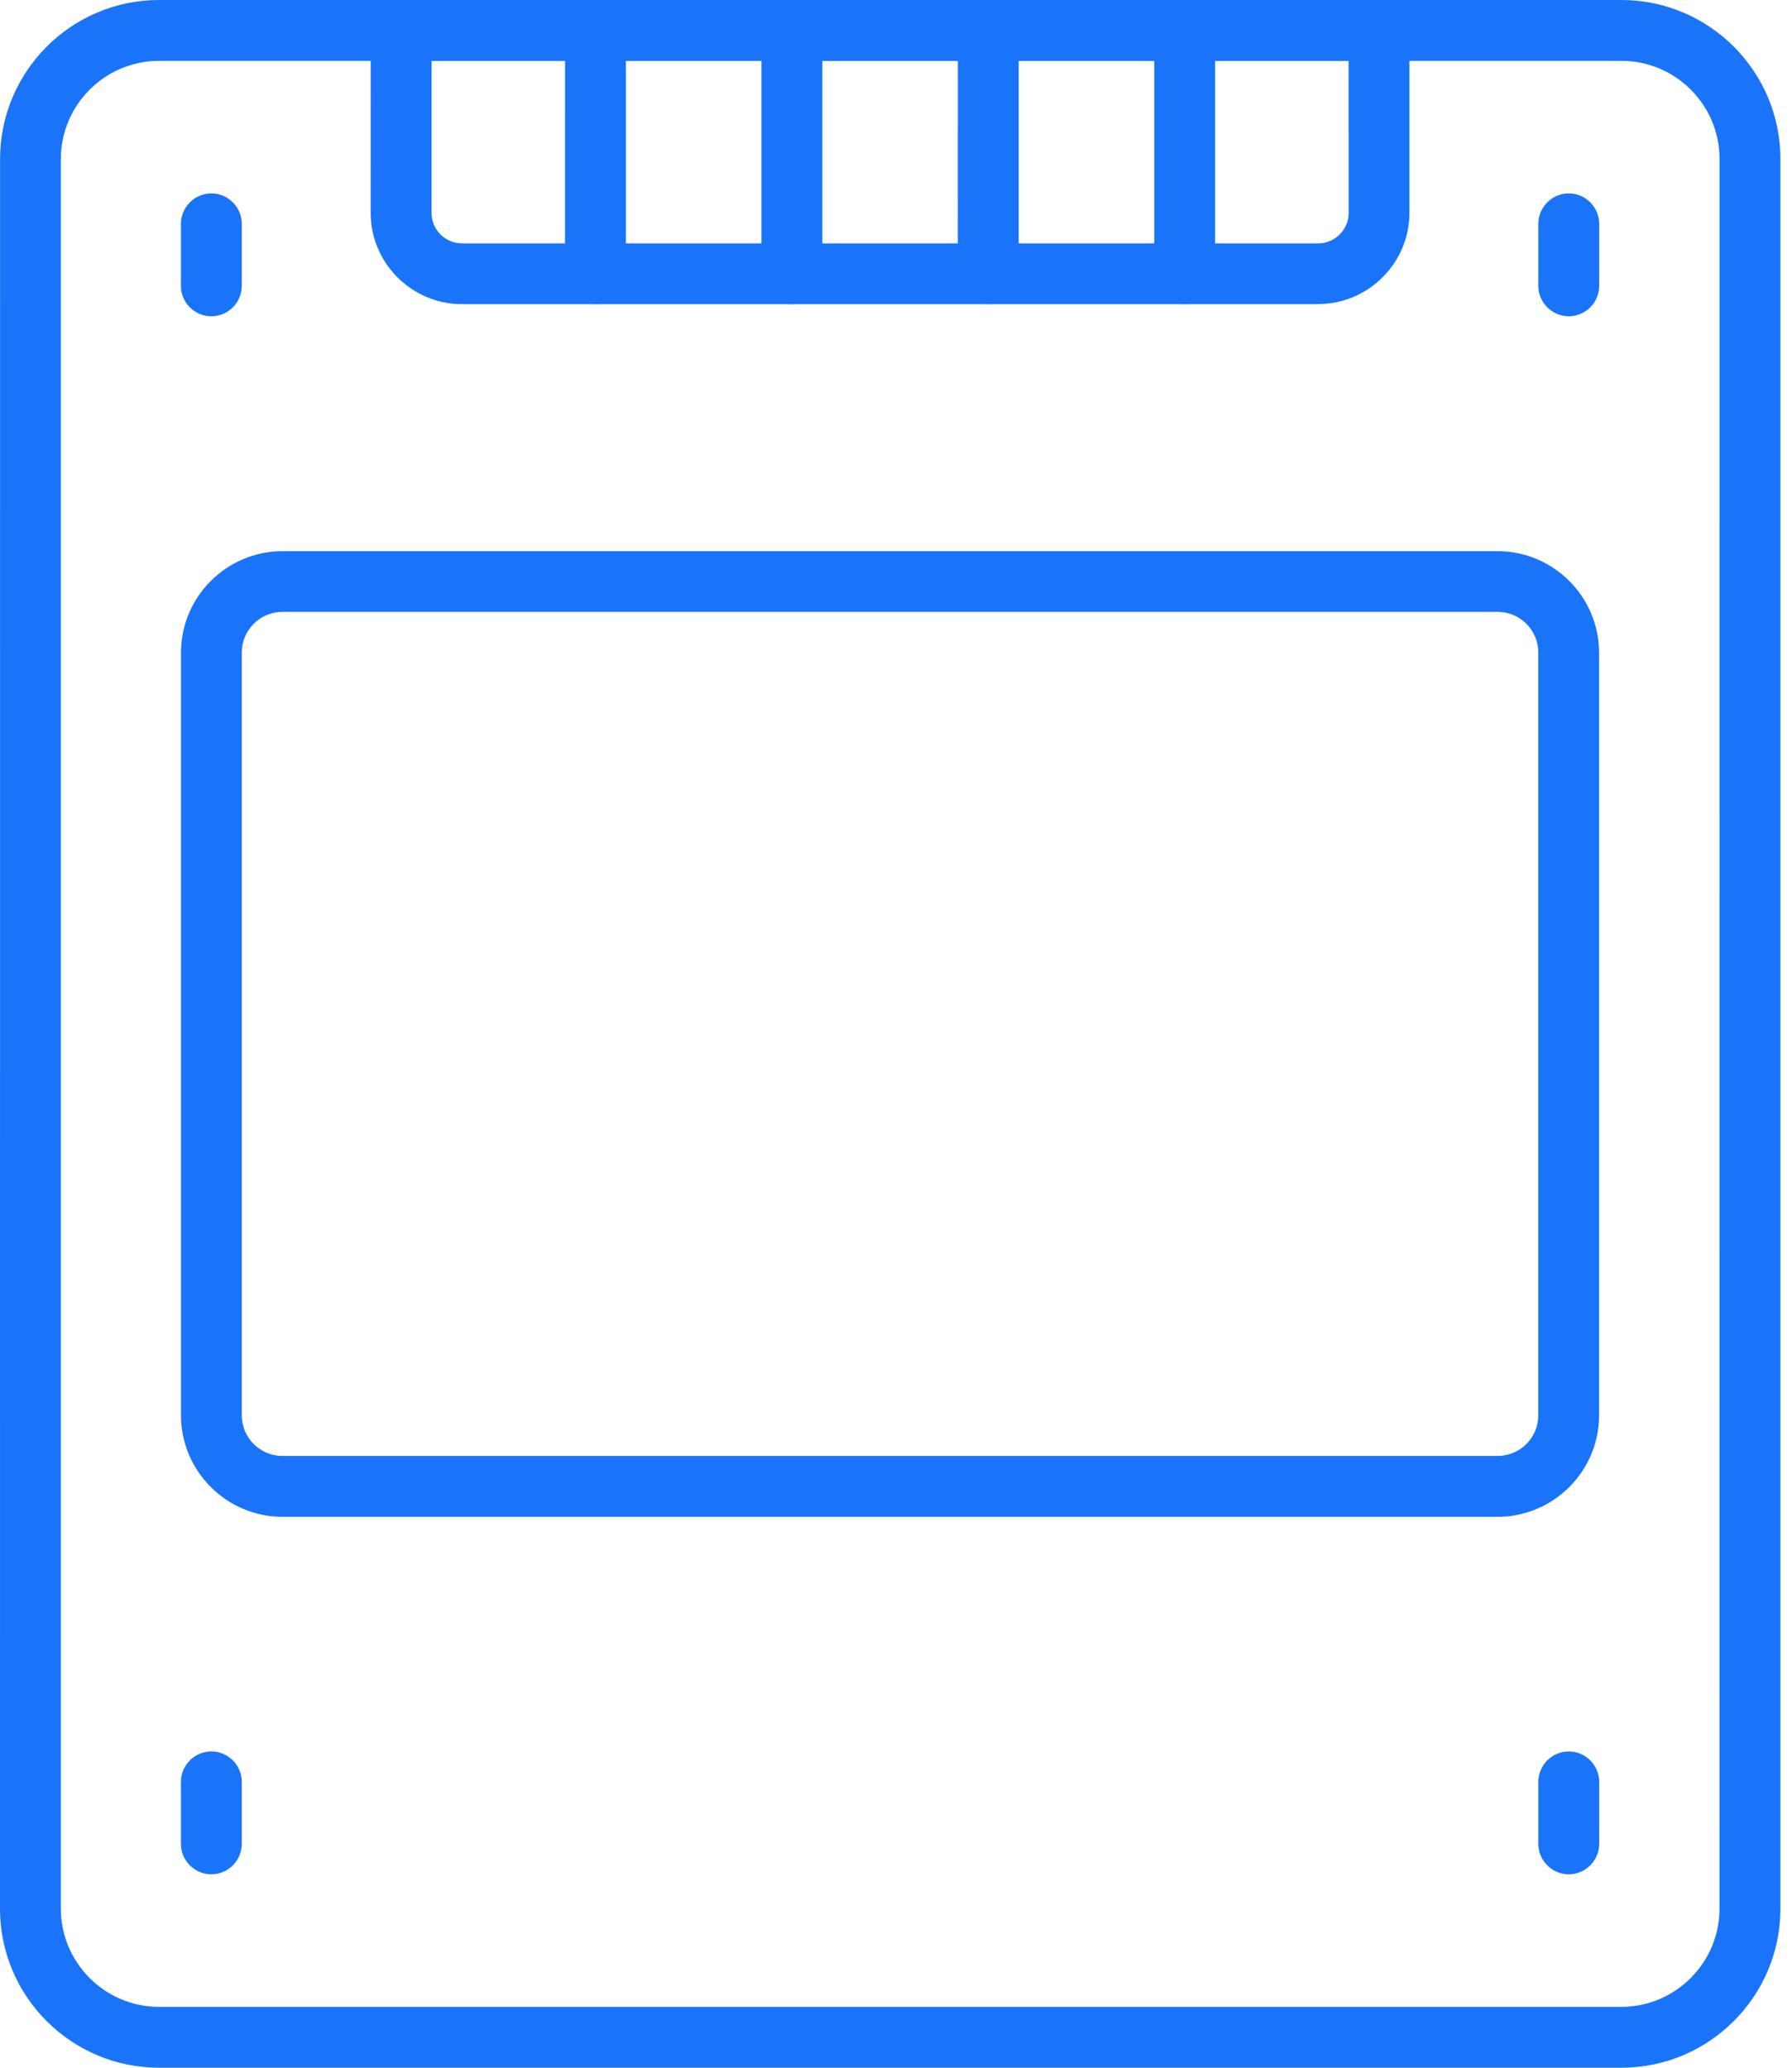 <svg xmlns="http://www.w3.org/2000/svg" width="52" height="60" viewBox="0 0 52 60" fill="none"><path d="M47.04 60H4.615C2.075 60 0 57.935 0 55.385L0.002 4.615C0.002 2.075 2.068 0 4.618 0H47.049C49.589 0 51.664 2.065 51.664 4.615V55.385C51.664 57.925 49.599 60 47.049 60H47.04ZM4.615 1.766C3.045 1.766 1.766 3.045 1.766 4.615V55.385C1.766 56.955 3.045 58.234 4.615 58.234H47.047C48.617 58.234 49.896 56.955 49.896 55.385L49.898 4.615C49.898 3.045 48.62 1.766 47.049 1.766H4.615Z" fill="#1A74FA"></path><path d="M38.25 8.826H13.403C11.948 8.826 10.756 7.634 10.756 6.179L10.758 0.883C10.758 0.398 11.156 0 11.641 0H40.016C40.501 0 40.899 0.398 40.899 0.883V6.176C40.899 7.631 39.707 8.823 38.252 8.823L38.25 8.826ZM12.522 1.766V6.179C12.522 6.664 12.92 7.062 13.405 7.062H38.252C38.737 7.062 39.135 6.664 39.135 6.179L39.133 1.766H12.522Z" fill="#1A74FA"></path><path d="M17.278 8.826C16.793 8.826 16.395 8.428 16.395 7.943L16.397 0.883C16.397 0.398 16.795 0 17.28 0C17.765 0 18.163 0.398 18.163 0.883V7.943C18.163 8.428 17.765 8.826 17.28 8.826H17.278Z" fill="#1A74FA"></path><path d="M22.979 8.826C22.494 8.826 22.096 8.428 22.096 7.943V0.883C22.096 0.398 22.494 0 22.979 0C23.464 0 23.862 0.398 23.862 0.883V7.943C23.862 8.428 23.464 8.826 22.979 8.826Z" fill="#1A74FA"></path><path d="M28.676 8.826C28.191 8.826 27.793 8.428 27.793 7.943L27.795 0.883C27.795 0.398 28.194 0 28.678 0C29.163 0 29.561 0.398 29.561 0.883V7.943C29.561 8.428 29.163 8.826 28.678 8.826H28.676Z" fill="#1A74FA"></path><path d="M34.377 8.826C33.892 8.826 33.494 8.428 33.494 7.943V0.883C33.494 0.398 33.892 0 34.377 0C34.862 0 35.26 0.398 35.26 0.883V7.943C35.26 8.428 34.862 8.826 34.377 8.826Z" fill="#1A74FA"></path><path d="M43.456 44.014H8.198C6.574 44.014 5.252 42.69 5.252 41.069V18.94C5.252 17.316 6.576 15.994 8.198 15.994H43.456C45.08 15.994 46.402 17.319 46.402 18.94V41.069C46.402 42.692 45.078 44.014 43.456 44.014ZM8.198 17.755C7.544 17.755 7.016 18.283 7.016 18.937V41.066C7.016 41.72 7.544 42.248 8.198 42.248H43.456C44.11 42.248 44.638 41.72 44.638 41.066V18.937C44.638 18.283 44.11 17.755 43.456 17.755H8.198Z" fill="#1A74FA"></path><path d="M45.522 9.178C45.037 9.178 44.639 8.78 44.639 8.295V6.495C44.639 6.01 45.037 5.612 45.522 5.612C46.007 5.612 46.405 6.01 46.405 6.495V8.295C46.405 8.78 46.007 9.178 45.522 9.178Z" fill="#1A74FA"></path><path d="M6.133 9.178C5.648 9.178 5.25 8.78 5.25 8.295V6.495C5.25 6.01 5.648 5.612 6.133 5.612C6.618 5.612 7.016 6.01 7.016 6.495V8.295C7.016 8.78 6.618 9.178 6.133 9.178Z" fill="#1A74FA"></path><path d="M45.522 54.388C45.037 54.388 44.639 53.99 44.639 53.505V51.705C44.639 51.22 45.037 50.822 45.522 50.822C46.007 50.822 46.405 51.22 46.405 51.705V53.505C46.405 53.99 46.007 54.388 45.522 54.388Z" fill="#1A74FA"></path><path d="M6.133 54.388C5.648 54.388 5.25 53.99 5.25 53.505V51.705C5.25 51.22 5.648 50.822 6.133 50.822C6.618 50.822 7.016 51.22 7.016 51.705V53.505C7.016 53.99 6.618 54.388 6.133 54.388Z" fill="#1A74FA"></path></svg>